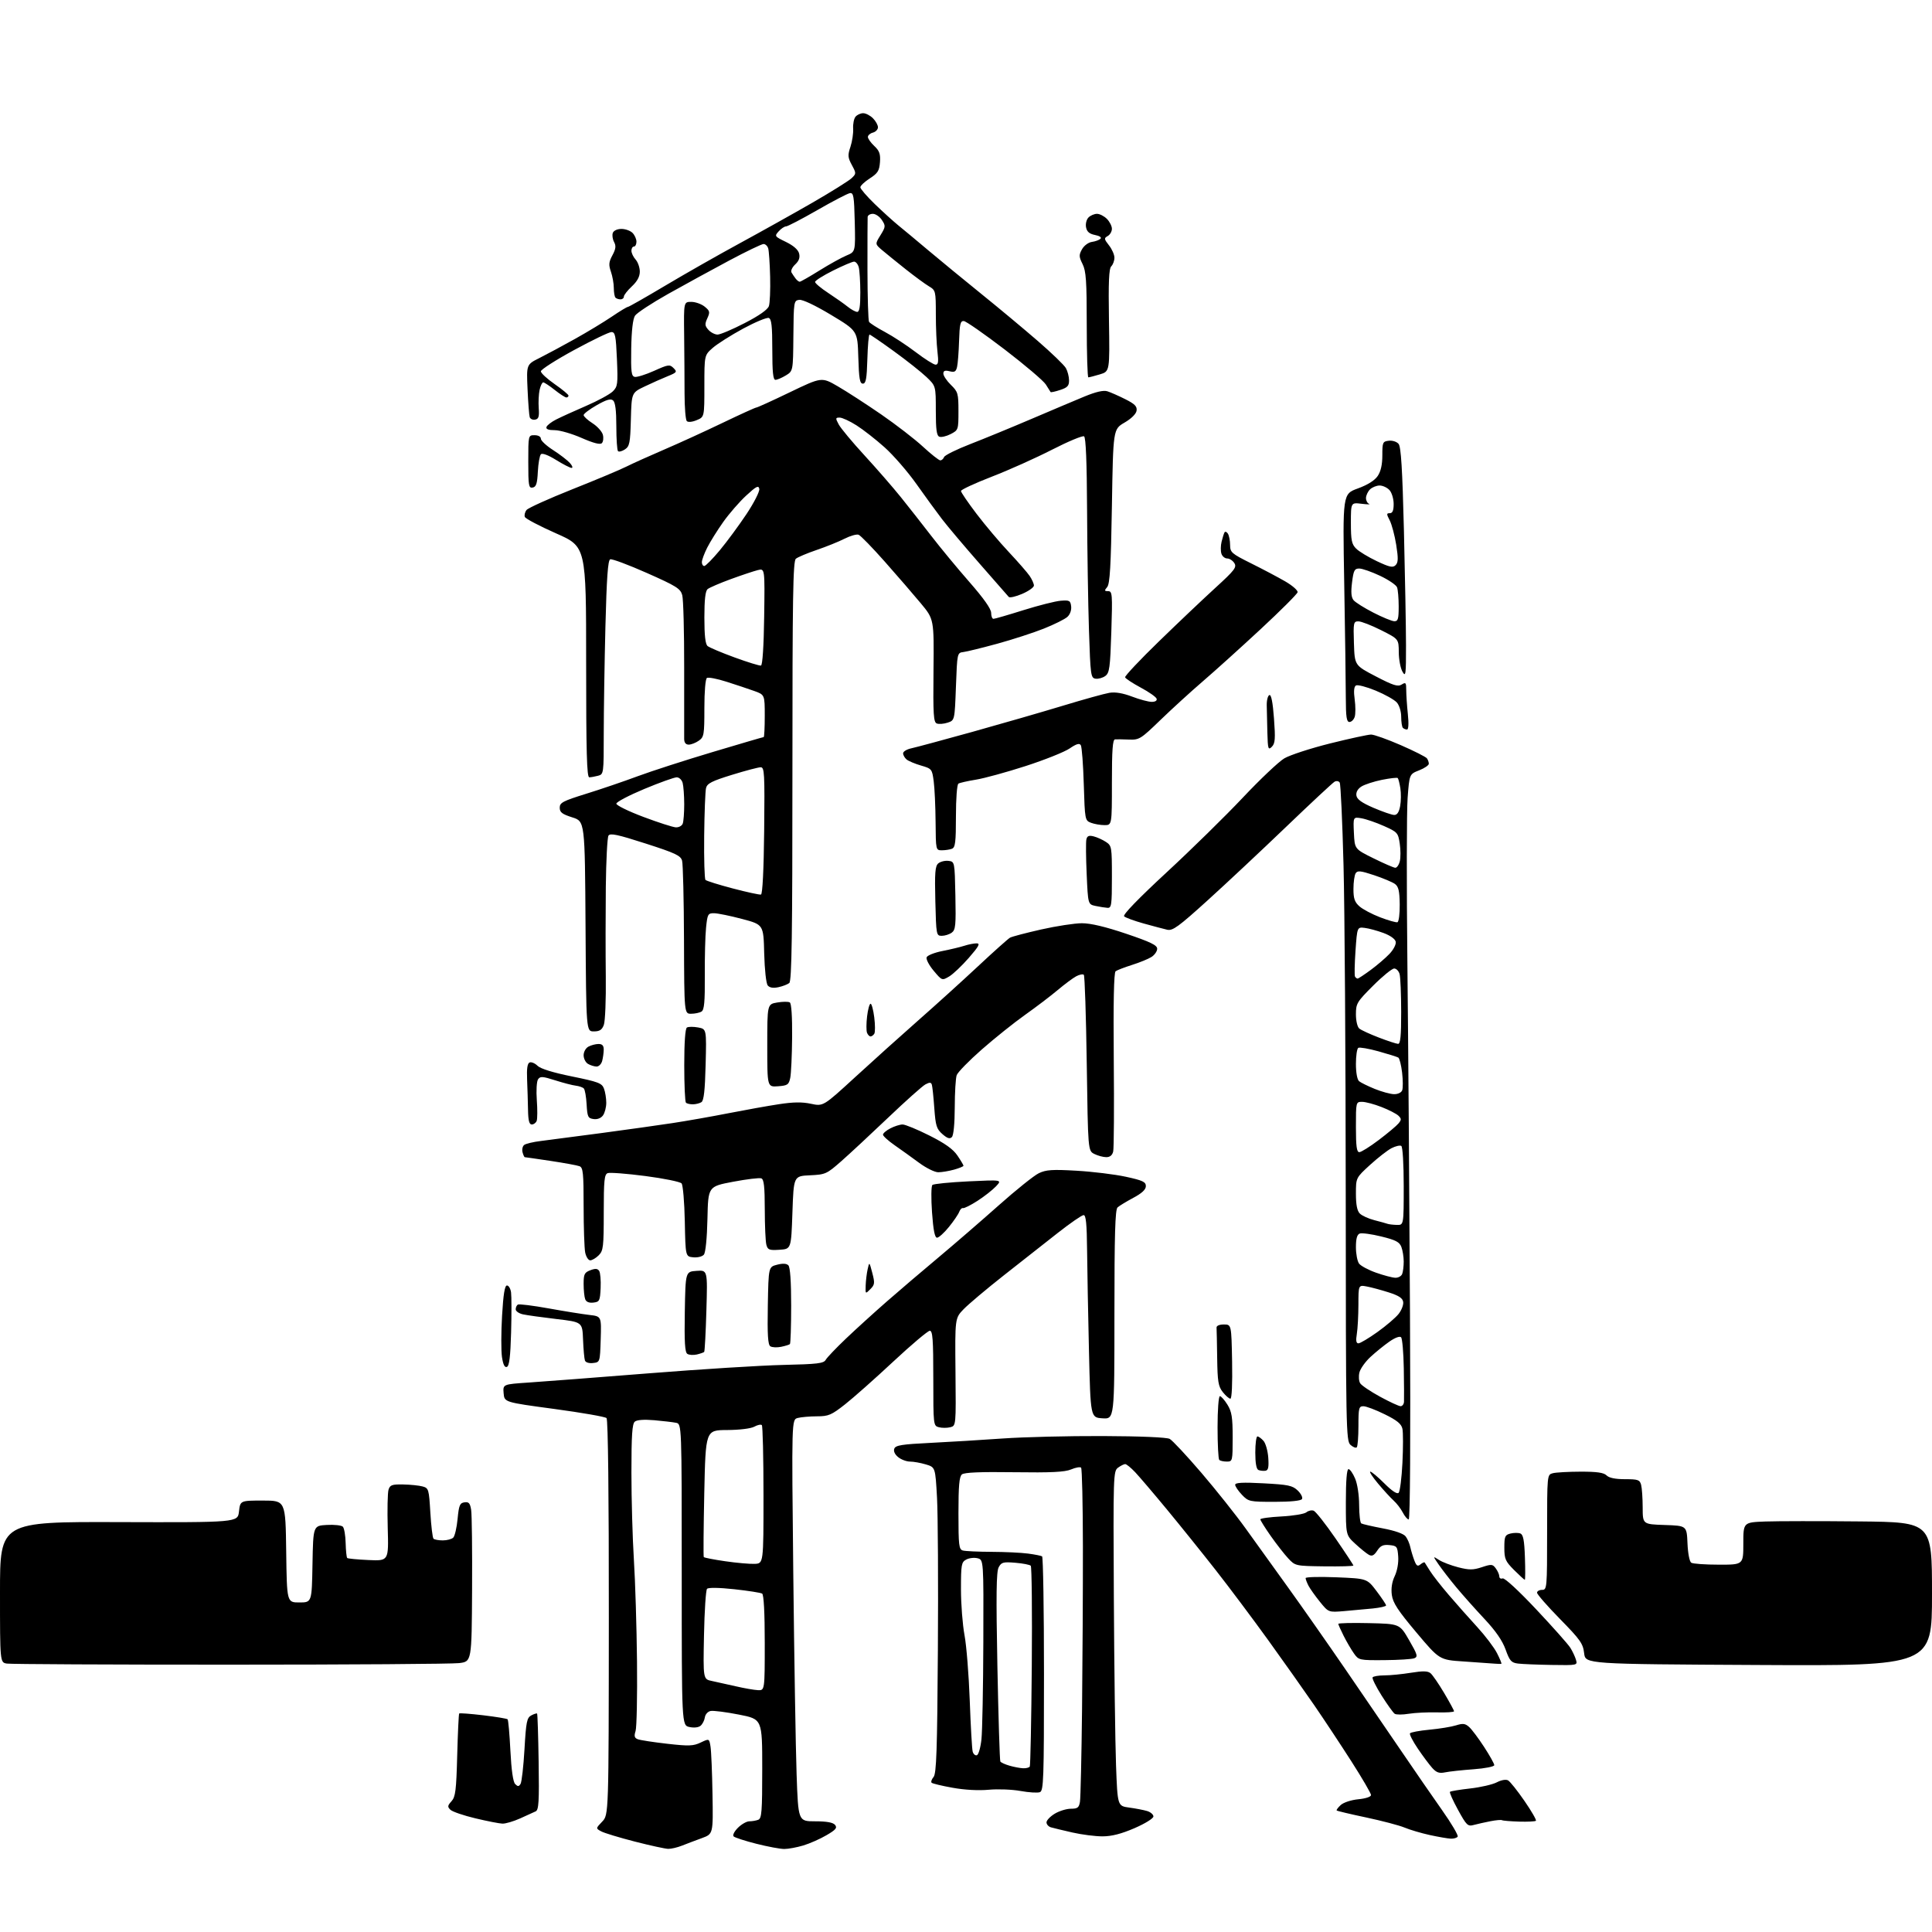 <?xml version="1.0" encoding="UTF-8" standalone="no"?>
<svg 
  version="1.1" 
  xmlns="http://www.w3.org/2000/svg" 
  xmlns:xlink="http://www.w3.org/1999/xlink" 
  xmlns:svg="http://www.w3.org/2000/svg"
  xmlns:rdf="http://www.w3.org/1999/02/22-rdf-syntax-ns#"
  xmlns:cc="http://creativecommons.org/ns#"
  xmlns:dc="http://purl.org/dc/elements/1.1/"
  viewBox="0 0 768 768"
  width="768"
  height="768"
>
<style>svg {background-color: white; }</style>"
<path stroke="none" fill="black" fill-rule="evenodd" d="M265.63,734.95C264.46,734.93 258.49,733.63 252.37,732.06C246.26,730.49 240.25,728.67 239.02,728.01C236.80,726.82 236.80,726.82 239.38,724.12C241.97,721.43 241.97,721.43 242.02,643.05C242.05,594.24 241.71,564.31 241.11,563.71C240.58,563.18 231.23,561.55 220.33,560.08C200.50,557.41 200.50,557.41 200.20,553.84C199.90,550.27 199.90,550.27 210.20,549.58C215.86,549.20 237.38,547.55 258.00,545.91C278.62,544.27 302.65,542.77 311.40,542.58C324.95,542.27 327.43,541.98 328.23,540.56C328.74,539.64 332.39,535.82 336.33,532.07C340.27,528.32 347.55,521.71 352.51,517.37C357.46,513.04 366.69,505.17 373.01,499.89C379.33,494.60 390.12,485.27 397.00,479.15C403.88,473.03 411.05,467.28 412.95,466.37C415.83,464.99 418.31,464.82 427.95,465.38C434.30,465.74 443.10,466.82 447.50,467.77C454.24,469.23 455.50,469.82 455.50,471.50C455.50,472.87 453.93,474.33 450.50,476.16C447.75,477.63 444.94,479.34 444.25,479.96C443.29,480.82 443.00,490.65 443.00,522.59C443.00,564.11 443.00,564.11 438.25,563.80C433.50,563.50 433.50,563.50 432.88,537.00C432.54,522.42 432.20,504.31 432.13,496.75C432.03,486.48 431.68,483.00 430.75,483.02C430.06,483.02 425.45,486.21 420.50,490.09C415.55,493.97 405.88,501.58 399.00,507.00C392.12,512.42 384.95,518.46 383.05,520.43C379.61,524.00 379.61,524.00 379.82,545.39C380.03,566.78 380.03,566.78 377.74,567.35C376.47,567.67 374.44,567.67 373.22,567.35C371.03,566.77 371.00,566.55 371.00,547.88C371.00,532.45 370.75,529.00 369.61,529.00C368.85,529.00 362.32,534.51 355.09,541.25C347.87,547.99 339.24,555.64 335.92,558.25C330.49,562.52 329.36,563.00 324.69,563.01C321.84,563.02 318.42,563.32 317.09,563.67C314.68,564.32 314.68,564.32 315.34,625.41C315.71,659.01 316.30,694.94 316.66,705.25C317.31,724.00 317.31,724.00 324.03,724.00C328.63,724.00 331.13,724.45 331.94,725.42C332.90,726.59 332.28,727.34 328.55,729.52C326.04,731.00 321.89,732.83 319.33,733.60C316.77,734.37 313.37,735.00 311.76,735.00C310.15,735.00 305.16,734.07 300.67,732.93C296.17,731.79 292.11,730.47 291.63,730.00C291.14,729.53 291.88,728.03 293.33,726.58C294.75,725.16 296.79,724.00 297.87,724.00C298.95,724.00 300.55,723.73 301.42,723.39C302.79,722.87 303.00,720.13 303.00,703.09C303.00,683.39 303.00,683.39 293.75,681.58C288.66,680.58 283.60,679.93 282.50,680.14C281.37,680.35 280.37,681.46 280.19,682.69C280.02,683.88 279.25,685.38 278.48,686.02C277.65,686.71 275.86,686.91 274.04,686.51C271.00,685.84 271.00,685.84 271.00,625.94C271.00,566.04 271.00,566.04 268.75,565.58C267.51,565.33 263.62,564.87 260.10,564.56C256.03,564.21 253.21,564.41 252.35,565.12C251.30,565.99 251.00,570.52 251.00,585.39C251.00,595.92 251.44,611.50 251.98,620.02C252.52,628.53 253.08,646.75 253.22,660.50C253.36,674.25 253.10,686.67 252.65,688.11C252.00,690.15 252.20,690.86 253.54,691.38C254.49,691.74 259.74,692.55 265.21,693.17C273.86,694.15 275.59,694.09 278.54,692.68C281.92,691.07 281.92,691.07 282.44,694.28C282.73,696.05 283.09,704.59 283.23,713.26C283.50,729.03 283.50,729.03 279.00,730.68C276.52,731.58 272.98,732.93 271.13,733.66C269.27,734.40 266.80,734.98 265.63,734.95zM576.69,730.90C575.49,730.84 571.72,730.19 568.33,729.45C564.93,728.70 560.43,727.37 558.33,726.49C556.22,725.61 549.38,723.81 543.12,722.48C536.86,721.16 531.57,719.90 531.36,719.70C531.16,719.49 531.89,718.51 532.98,717.51C534.12,716.49 537.15,715.50 539.99,715.23C542.94,714.94 545.00,714.25 545.00,713.55C545.00,712.89 541.51,706.91 537.25,700.25C532.99,693.59 526.31,683.50 522.41,677.82C518.51,672.15 510.28,660.52 504.14,652.00C497.99,643.48 488.58,630.92 483.23,624.10C477.88,617.28 469.19,606.48 463.92,600.10C458.65,593.72 452.95,587.04 451.27,585.25C449.58,583.46 447.79,582.00 447.29,582.00C446.79,582.00 445.51,582.64 444.44,583.42C442.56,584.80 442.51,586.34 442.77,635.17C442.92,662.85 443.31,692.79 443.64,701.71C444.24,717.91 444.24,717.91 448.87,718.54C451.42,718.88 454.62,719.50 456.00,719.91C457.38,720.33 458.50,721.30 458.50,722.07C458.50,722.85 455.21,724.89 451.00,726.72C445.77,728.98 441.93,729.97 438.31,729.98C435.46,729.99 430.06,729.30 426.31,728.45C422.57,727.60 418.71,726.67 417.75,726.39C416.79,726.10 416.00,725.21 416.00,724.42C416.00,723.62 417.46,722.08 419.25,720.99C421.04,719.90 423.93,719.01 425.67,719.00C428.35,719.00 428.91,718.57 429.30,716.25C429.55,714.74 429.92,698.20 430.13,679.50C430.33,660.80 430.49,631.69 430.47,614.80C430.45,597.92 430.13,583.80 429.75,583.42C429.37,583.04 427.59,583.35 425.78,584.12C423.28,585.17 417.88,585.44 403.13,585.23C389.70,585.04 383.33,585.31 382.38,586.10C381.32,586.98 381.00,590.62 381.00,601.56C381.00,614.33 381.19,615.92 382.75,616.35C383.71,616.62 388.85,616.86 394.17,616.88C399.48,616.90 406.01,617.21 408.67,617.57C411.32,617.92 413.84,618.42 414.25,618.67C414.66,618.91 415.00,639.97 415.00,665.45C415.00,707.40 414.85,711.85 413.37,712.41C412.47,712.76 409.00,712.54 405.66,711.94C402.32,711.33 396.65,711.12 393.05,711.45C389.05,711.83 383.47,711.53 378.72,710.67C374.45,709.91 370.67,709.00 370.33,708.66C369.99,708.33 370.34,707.29 371.11,706.37C372.25,705.00 372.56,695.80 372.82,656.10C373.00,629.37 372.84,602.05 372.48,595.38C371.81,583.26 371.81,583.26 368.04,582.13C365.97,581.51 363.13,581.00 361.74,581.00C360.36,581.00 358.24,580.21 357.05,579.24C355.70,578.15 355.11,576.87 355.50,575.86C356.02,574.52 358.51,574.12 369.81,573.57C377.34,573.20 390.25,572.41 398.50,571.83C406.75,571.24 424.64,570.80 438.26,570.85C453.29,570.91 463.79,571.35 464.97,571.98C466.03,572.55 471.70,578.62 477.56,585.46C483.42,592.30 491.38,602.31 495.24,607.70C499.10,613.09 506.64,623.58 512.00,631.00C517.35,638.42 527.60,653.05 534.77,663.50C541.95,673.95 552.02,688.69 557.16,696.25C562.30,703.81 569.54,714.31 573.26,719.58C576.98,724.85 579.76,729.57 579.45,730.08C579.14,730.59 577.90,730.95 576.69,730.90zM585.88,725.44C583.46,726.10 582.99,725.66 579.59,719.46C577.56,715.77 576.12,712.54 576.39,712.28C576.66,712.01 580.25,711.41 584.38,710.95C588.51,710.49 593.27,709.39 594.97,708.52C596.79,707.57 598.63,707.25 599.49,707.73C600.28,708.18 603.21,711.85 606.00,715.90C608.79,719.95 610.84,723.50 610.55,723.78C610.27,724.07 607.26,724.22 603.86,724.12C600.47,724.01 597.42,723.76 597.09,723.56C596.76,723.35 594.69,723.53 592.49,723.96C590.30,724.39 587.32,725.05 585.88,725.44zM199.72,724.92C198.50,724.88 193.68,723.94 189.00,722.82C184.32,721.71 179.86,720.18 179.07,719.43C177.83,718.25 177.88,717.79 179.47,716.03C181.06,714.28 181.38,711.74 181.75,697.75C181.99,688.81 182.34,681.33 182.54,681.13C182.74,680.93 187.03,681.25 192.09,681.85C197.14,682.45 201.50,683.17 201.78,683.45C202.06,683.72 202.56,689.34 202.89,695.93C203.28,703.65 203.96,708.36 204.79,709.19C205.85,710.25 206.24,710.23 206.93,709.12C207.39,708.36 208.10,702.17 208.49,695.35C209.12,684.43 209.44,682.84 211.19,681.90C212.28,681.32 213.32,680.99 213.50,681.17C213.69,681.35 213.96,690.02 214.12,700.42C214.36,716.17 214.16,719.46 212.95,720.04C212.15,720.43 209.35,721.70 206.72,722.87C204.10,724.04 200.95,724.97 199.72,724.92zM574.50,704.53C572.14,705.02 571.04,704.65 569.38,702.83C568.22,701.55 565.63,698.09 563.64,695.15C561.64,692.20 560.22,689.45 560.48,689.03C560.74,688.61 564.23,687.96 568.23,687.58C572.23,687.21 576.99,686.43 578.81,685.85C581.54,684.99 582.46,685.11 584.02,686.52C585.07,687.46 587.74,691.03 589.96,694.44C592.18,697.85 594.00,701.10 594.00,701.67C594.00,702.25 590.36,702.97 585.75,703.31C581.21,703.64 576.15,704.19 574.50,704.53zM406.69,702.91C407.90,702.96 409.09,702.66 409.35,702.24C409.61,701.82 409.97,683.85 410.15,662.31C410.33,640.77 410.14,622.81 409.74,622.40C409.33,622.00 406.57,621.46 403.60,621.22C398.77,620.82 398.07,621.01 396.98,623.04C396.05,624.78 395.93,634.04 396.48,662.41C396.88,682.81 397.41,699.83 397.65,700.23C397.90,700.64 399.54,701.38 401.30,701.89C403.06,702.40 405.49,702.86 406.69,702.91zM388.33,697.73C388.98,697.52 389.79,694.68 390.14,691.42C390.49,688.16 390.83,670.77 390.89,652.77C391.00,620.04 391.00,620.04 388.59,619.43C387.27,619.10 385.24,619.33 384.09,619.95C382.17,620.98 382.00,621.93 382.00,631.79C382.00,637.68 382.64,645.88 383.41,650.00C384.19,654.12 385.12,665.83 385.49,676.00C385.86,686.17 386.38,695.31 386.66,696.31C386.94,697.30 387.69,697.94 388.33,697.73zM560.00,681.25C557.52,681.66 555.01,681.66 554.41,681.25C553.81,680.84 551.48,677.59 549.23,674.04C546.99,670.48 545.37,667.22 545.63,666.79C545.90,666.35 548.00,666.00 550.31,665.99C552.61,665.99 557.36,665.52 560.85,664.95C565.63,664.18 567.56,664.22 568.66,665.13C569.46,665.79 571.89,669.32 574.06,672.98C576.22,676.63 578.00,679.90 578.00,680.25C578.00,680.60 574.96,680.80 571.25,680.70C567.54,680.60 562.48,680.85 560.00,681.25zM301.25,671.86C304.00,672.00 304.00,672.00 304.00,653.06C304.00,641.08 303.62,633.88 302.96,633.48C302.40,633.13 297.43,632.35 291.93,631.75C285.87,631.09 281.59,631.03 281.06,631.58C280.58,632.09 280.04,640.38 279.85,650.00C279.50,667.50 279.50,667.50 283.00,668.22C284.93,668.62 289.20,669.57 292.50,670.33C295.80,671.10 299.74,671.79 301.25,671.86zM91.50,661.73C44.20,661.74 4.26,661.54 2.75,661.30C-0.00,660.87 -0.00,660.87 -0.00,632.89C-0.00,604.91 0.00,604.91 47.25,605.06C94.50,605.20 94.50,605.20 95.00,600.85C95.50,596.50 95.50,596.50 104.50,596.50C113.50,596.50 113.50,596.50 113.77,616.75C114.04,637.00 114.04,637.00 118.99,637.00C123.95,637.00 123.95,637.00 124.22,621.75C124.50,606.50 124.50,606.50 129.89,606.19C132.86,606.02 135.73,606.33 136.28,606.88C136.82,607.42 137.33,610.34 137.40,613.37C137.48,616.40 137.76,619.08 138.02,619.33C138.28,619.58 142.10,619.94 146.50,620.14C154.50,620.50 154.50,620.50 154.13,607.42C153.93,600.22 154.07,593.36 154.45,592.17C155.04,590.29 155.84,590.01 160.32,590.10C163.17,590.15 166.62,590.51 168.00,590.89C170.39,591.55 170.52,592.00 171.07,601.28C171.39,606.61 171.95,611.28 172.32,611.65C172.69,612.03 174.37,612.33 176.03,612.33C177.70,612.33 179.57,611.83 180.18,611.22C180.79,610.61 181.57,607.27 181.90,603.80C182.42,598.36 182.79,597.46 184.63,597.20C186.35,596.95 186.86,597.52 187.29,600.20C187.58,602.01 187.75,616.33 187.66,632.00C187.50,660.50 187.50,660.50 182.50,661.11C179.75,661.45 138.80,661.73 91.50,661.73zM596.82,661.37C596.64,661.47 595.38,661.44 594.00,661.32C592.62,661.20 587.16,660.81 581.85,660.46C572.20,659.83 572.20,659.83 563.00,648.89C555.68,640.19 553.70,637.16 553.27,634.01C552.93,631.41 553.32,628.84 554.43,626.51C555.42,624.41 555.99,621.23 555.81,618.73C555.52,614.78 555.29,614.48 552.31,614.19C549.81,613.95 548.77,614.43 547.46,616.42C546.21,618.33 545.39,618.74 544.15,618.06C543.24,617.56 540.81,615.60 538.75,613.69C535.00,610.23 535.00,610.23 535.00,597.12C535.00,588.61 535.37,584.00 536.05,584.00C536.63,584.00 537.81,585.69 538.68,587.75C539.60,589.91 540.27,594.37 540.28,598.28C540.29,602.01 540.67,605.29 541.12,605.58C541.58,605.86 545.45,606.75 549.72,607.56C554.59,608.48 557.98,609.68 558.79,610.77C559.50,611.72 560.33,613.62 560.62,615.00C560.92,616.38 561.63,618.74 562.21,620.27C563.05,622.48 563.53,622.80 564.65,621.87C565.42,621.24 566.17,620.89 566.33,621.11C566.48,621.32 567.44,622.85 568.47,624.50C569.49,626.15 572.83,630.42 575.90,634.00C578.96,637.58 584.06,643.33 587.23,646.78C590.40,650.24 593.93,654.89 595.07,657.13C596.21,659.36 597.00,661.27 596.82,661.37zM616.82,661.84C611.14,661.75 605.12,661.50 603.43,661.29C600.75,660.95 600.12,660.24 598.49,655.70C597.22,652.16 594.52,648.26 590.05,643.50C586.44,639.65 581.43,634.02 578.92,631.00C576.40,627.98 573.27,623.92 571.94,622.00C569.53,618.50 569.53,618.50 572.02,620.10C573.38,620.98 576.84,622.30 579.70,623.03C584.06,624.14 585.58,624.13 589.07,622.98C592.90,621.71 593.35,621.75 594.62,623.49C595.38,624.53 596.00,625.96 596.00,626.66C596.00,627.36 596.59,627.71 597.31,627.44C598.07,627.14 603.63,632.26 610.64,639.72C617.25,646.75 623.36,653.62 624.22,655.00C625.09,656.38 626.09,658.51 626.46,659.75C627.13,661.99 627.08,662.00 616.82,661.84zM699.10,661.86C630.21,661.50 630.21,661.50 629.72,657.18C629.28,653.34 628.22,651.83 620.11,643.56C615.10,638.45 611.00,633.76 611.00,633.13C611.00,632.51 611.90,632.00 613.00,632.00C614.94,632.00 615.00,631.33 615.00,609.12C615.00,586.23 615.00,586.23 617.25,585.63C618.49,585.30 623.47,585.02 628.32,585.01C634.84,585.00 637.53,585.39 638.64,586.50C639.63,587.49 642.12,588.00 645.95,588.00C651.14,588.00 651.83,588.24 652.37,590.25C652.70,591.49 652.98,595.52 652.99,599.21C653.00,605.92 653.00,605.92 661.75,606.21C670.50,606.50 670.50,606.50 670.80,613.47C670.97,617.49 671.61,620.77 672.30,621.21C672.96,621.63 677.89,621.98 683.25,621.98C693.00,622.00 693.00,622.00 693.00,613.57C693.00,605.15 693.00,605.15 701.75,604.82C706.56,604.65 723.44,604.63 739.25,604.79C768.00,605.09 768.00,605.09 768.00,633.65C768.00,662.22 768.00,662.22 699.10,661.86zM550.32,659.93C540.31,660.00 540.10,659.95 538.20,657.25C537.13,655.74 535.30,652.61 534.13,650.29C532.96,647.97 532.00,645.82 532.00,645.51C532.00,645.20 537.49,645.06 544.20,645.22C556.40,645.50 556.40,645.50 560.15,652.00C563.47,657.73 563.71,658.58 562.21,659.18C561.27,659.55 555.92,659.89 550.32,659.93zM534.30,640.44C528.10,640.96 528.10,640.96 524.68,636.73C522.80,634.40 520.75,631.52 520.13,630.32C519.51,629.11 519.00,627.76 519.00,627.32C519.00,626.87 524.49,626.73 531.21,627.00C543.43,627.50 543.43,627.50 547.21,632.50C549.29,635.25 550.99,637.81 550.99,638.18C551.00,638.55 548.64,639.09 545.75,639.39C542.86,639.68 537.71,640.15 534.30,640.44zM606.13,628.00C605.93,628.00 604.02,626.25 601.88,624.12C598.41,620.64 598.00,619.71 598.00,615.23C598.00,610.76 598.26,610.15 600.42,609.61C601.75,609.28 603.52,609.26 604.35,609.58C605.51,610.02 605.94,612.26 606.18,619.08C606.36,623.99 606.33,628.00 606.13,628.00zM526.45,622.65C515.00,622.50 514.89,622.48 512.11,619.50C510.56,617.85 507.44,613.84 505.15,610.59C502.87,607.34 501.00,604.35 501.00,603.96C501.00,603.57 504.79,603.05 509.43,602.81C514.06,602.57 518.50,601.83 519.30,601.17C520.10,600.51 521.41,600.22 522.21,600.53C523.02,600.84 526.90,605.76 530.84,611.47C534.78,617.18 538.00,622.07 538.00,622.33C538.00,622.58 532.80,622.73 526.45,622.65zM300.00,621.66C303.50,621.50 303.50,621.50 303.50,594.33C303.50,579.39 303.20,566.87 302.84,566.50C302.47,566.14 301.12,566.42 299.84,567.13C298.47,567.88 293.99,568.43 289.00,568.46C280.50,568.50 280.50,568.50 279.96,593.50C279.67,607.25 279.58,618.71 279.76,618.96C279.95,619.22 283.79,619.97 288.30,620.62C292.81,621.28 298.07,621.74 300.00,621.66zM559.98,604.00C559.47,604.00 558.41,602.76 557.63,601.25C556.85,599.73 555.21,597.60 553.99,596.50C552.77,595.40 549.99,592.36 547.80,589.75C545.61,587.14 544.22,585.00 544.72,585.00C545.22,585.00 547.74,587.11 550.32,589.69C553.34,592.70 555.36,594.04 555.98,593.42C556.51,592.89 557.19,587.52 557.49,581.48C557.79,575.44 557.79,569.35 557.48,567.95C557.06,566.02 555.35,564.61 550.44,562.20C546.88,560.44 543.07,559.00 541.98,559.00C540.17,559.00 540.00,559.69 540.00,566.83C540.00,571.14 539.70,574.97 539.33,575.34C538.96,575.70 537.84,575.26 536.83,574.35C535.08,572.76 535.00,568.35 534.95,474.10C534.92,419.87 534.53,361.26 534.07,343.85C533.62,326.45 532.93,311.70 532.56,311.09C532.18,310.48 531.26,310.32 530.51,310.74C529.77,311.16 521.14,319.20 511.33,328.61C501.52,338.02 487.43,351.22 480.01,357.94C468.51,368.36 466.16,370.07 464.01,369.59C462.63,369.27 458.42,368.16 454.65,367.11C450.88,366.06 447.37,364.77 446.85,364.25C446.25,363.65 452.48,357.21 463.75,346.78C473.57,337.70 487.21,324.32 494.05,317.06C500.90,309.79 508.31,302.78 510.53,301.46C512.74,300.15 520.93,297.48 528.72,295.53C536.51,293.59 543.85,292.00 545.03,292.00C546.22,292.00 551.53,293.90 556.84,296.21C562.15,298.53 566.83,300.89 567.23,301.46C567.64,302.03 567.98,302.99 567.98,303.60C567.99,304.20 566.26,305.38 564.13,306.22C560.26,307.74 560.26,307.74 559.55,317.20C559.16,322.40 559.12,352.05 559.46,383.08C559.80,414.11 560.26,476.51 560.49,521.75C560.75,572.01 560.55,604.00 559.98,604.00zM506.63,597.00C496.70,597.00 496.29,596.91 493.69,594.20C492.21,592.65 491.00,590.86 491.00,590.22C491.00,589.36 493.98,589.20 502.25,589.64C512.14,590.17 513.79,590.51 515.87,592.51C517.18,593.77 517.94,595.29 517.56,595.90C517.14,596.59 513.03,597.00 506.63,597.00zM503.00,584.65C502.18,584.77 500.94,584.63 500.25,584.35C499.43,584.01 499.00,581.61 499.00,577.42C499.00,573.89 499.38,571.00 499.85,571.00C500.31,571.00 501.39,571.79 502.25,572.75C503.11,573.71 503.97,576.74 504.16,579.47C504.42,583.31 504.16,584.49 503.00,584.65zM487.67,581.00C486.38,581.00 485.03,580.70 484.67,580.33C484.30,579.97 484.00,574.12 484.00,567.33C484.00,560.51 484.41,555.00 484.92,555.00C485.42,555.00 486.77,556.52 487.92,558.37C489.65,561.17 490.00,563.36 490.00,571.37C490.00,580.79 489.95,581.00 487.67,581.00zM556.75,558.98C557.44,558.99 558.05,558.21 558.11,557.25C558.17,556.29 558.13,550.33 558.03,544.00C557.92,537.67 557.44,532.09 556.95,531.59C556.43,531.04 554.54,531.75 552.29,533.32C550.20,534.78 546.83,537.51 544.79,539.40C542.75,541.28 540.77,544.06 540.39,545.57C540.02,547.07 540.15,549.02 540.70,549.88C541.24,550.75 544.80,553.14 548.59,555.21C552.39,557.28 556.06,558.98 556.75,558.98zM489.10,556.00C488.57,556.00 487.21,554.81 486.07,553.37C484.29,551.10 483.98,549.20 483.85,539.87C483.77,533.89 483.65,528.44 483.60,527.75C483.54,527.01 484.71,526.50 486.50,526.50C489.50,526.50 489.50,526.50 489.78,541.25C489.94,550.14 489.67,556.00 489.10,556.00zM201.50,543.36C200.61,543.70 200.00,542.47 199.54,539.43C199.18,537.00 199.19,529.61 199.58,523.00C200.08,514.47 200.64,511.00 201.53,511.00C202.21,511.00 202.94,512.24 203.15,513.75C203.36,515.26 203.37,522.43 203.17,529.68C202.90,539.29 202.45,543.00 201.50,543.36zM235.74,541.82C234.13,542.00 232.79,541.59 232.52,540.82C232.26,540.09 231.92,536.36 231.77,532.52C231.50,525.54 231.50,525.54 221.15,524.33C215.46,523.66 209.50,522.83 207.90,522.48C206.31,522.13 205.00,521.23 205.00,520.48C205.00,519.73 205.38,518.88 205.85,518.59C206.32,518.30 211.84,518.98 218.10,520.11C224.37,521.24 231.65,522.41 234.29,522.71C239.07,523.26 239.07,523.26 238.79,532.38C238.50,541.50 238.50,541.50 235.74,541.82zM277.00,538.43C275.62,538.75 273.93,538.64 273.22,538.18C272.26,537.55 272.01,533.48 272.22,521.42C272.50,505.50 272.50,505.50 276.88,505.19C281.27,504.87 281.27,504.87 280.80,520.93C280.55,529.76 280.15,537.18 279.92,537.41C279.69,537.65 278.37,538.10 277.00,538.43zM310.50,535.38C308.85,535.72 306.93,535.63 306.22,535.17C305.26,534.55 305.01,530.60 305.22,518.99C305.50,503.62 305.50,503.62 308.89,502.75C311.15,502.16 312.64,502.24 313.39,502.99C314.10,503.70 314.50,509.37 314.50,518.96C314.50,527.14 314.27,534.04 314.00,534.30C313.73,534.56 312.15,535.04 310.50,535.38zM539.99,534.00C540.68,534.00 544.08,531.98 547.55,529.50C551.01,527.03 554.80,523.79 555.97,522.31C557.14,520.83 557.96,518.69 557.79,517.56C557.58,516.04 556.08,515.04 552.08,513.76C549.09,512.81 545.16,511.74 543.33,511.40C540.00,510.78 540.00,510.78 539.99,518.64C539.98,522.96 539.70,528.19 539.36,530.25C538.92,532.92 539.10,534.00 539.99,534.00zM235.88,517.80C234.17,518.00 233.04,517.54 232.63,516.47C232.28,515.57 232.00,512.84 232.00,510.39C232.00,506.50 232.33,505.83 234.67,504.94C236.66,504.18 237.55,504.25 238.18,505.21C238.64,505.92 238.90,508.98 238.76,512.00C238.52,517.11 238.32,517.52 235.88,517.80zM345.96,512.47C344.01,514.43 344.00,514.43 344.12,510.97C344.18,509.06 344.54,506.15 344.91,504.50C345.57,501.52 345.58,501.54 346.75,506.00C347.81,510.05 347.73,510.70 345.96,512.47zM554.64,507.93C555.82,507.97 557.06,507.29 557.39,506.42C557.73,505.55 558.00,503.33 558.00,501.48C558.00,499.64 557.58,497.03 557.07,495.69C556.32,493.70 554.83,492.93 549.07,491.52C545.18,490.56 541.33,490.04 540.50,490.36C539.45,490.76 539.00,492.40 539.00,495.78C539.00,498.44 539.56,501.37 540.25,502.30C540.94,503.22 543.98,504.85 547.00,505.91C550.02,506.98 553.46,507.89 554.64,507.93zM234.62,501.00C233.87,501.00 232.97,499.59 232.62,497.88C232.28,496.16 232.00,487.88 232.00,479.48C232.00,466.29 231.78,464.13 230.37,463.59C229.47,463.24 224.30,462.30 218.88,461.48C213.45,460.67 208.84,460.00 208.62,460.00C208.41,460.00 208.00,459.12 207.72,458.04C207.44,456.96 207.72,455.66 208.35,455.15C208.98,454.64 211.97,453.92 215.00,453.56C218.03,453.19 228.82,451.78 239.00,450.42C249.18,449.06 262.00,447.26 267.50,446.42C273.00,445.58 282.90,443.84 289.50,442.54C296.10,441.25 305.10,439.63 309.50,438.96C315.31,438.06 318.84,438.01 322.38,438.77C327.26,439.81 327.26,439.81 339.96,428.16C346.95,421.75 358.25,411.58 365.08,405.57C371.91,399.56 382.59,389.89 388.81,384.08C395.02,378.27 400.74,373.17 401.50,372.74C402.26,372.31 407.83,370.85 413.88,369.48C419.93,368.12 427.23,367.00 430.09,367.00C433.57,367.00 439.42,368.39 447.65,371.17C457.36,374.45 460.00,375.73 460.00,377.15C460.00,378.14 458.99,379.60 457.75,380.40C456.51,381.19 453.02,382.62 450.00,383.57C446.98,384.53 444.04,385.66 443.47,386.09C442.78,386.62 442.54,398.43 442.74,421.19C442.91,440.06 442.81,456.51 442.51,457.75C442.14,459.26 441.22,460.00 439.73,459.99C438.50,459.98 436.38,459.40 435.00,458.71C432.50,457.44 432.50,457.44 432.00,422.80C431.73,403.75 431.20,387.87 430.84,387.50C430.47,387.14 429.12,387.39 427.84,388.07C426.55,388.75 423.25,391.21 420.50,393.52C417.75,395.84 411.90,400.29 407.50,403.41C403.10,406.53 395.35,412.73 390.27,417.19C385.19,421.65 380.71,426.24 380.30,427.40C379.89,428.55 379.54,434.31 379.53,440.19C379.51,446.69 379.06,451.33 378.38,452.01C377.56,452.84 376.58,452.53 374.62,450.82C372.30,448.78 371.91,447.53 371.40,440.50C371.09,436.10 370.65,431.92 370.43,431.21C370.12,430.19 369.56,430.17 367.86,431.07C366.67,431.71 360.02,437.64 353.10,444.24C346.17,450.84 337.78,458.64 334.45,461.57C328.63,466.69 328.15,466.91 321.95,467.20C315.50,467.50 315.50,467.50 315.00,482.00C314.50,496.50 314.50,496.50 309.88,496.80C305.78,497.07 305.19,496.84 304.64,494.80C304.30,493.53 304.02,487.20 304.01,480.72C304.00,471.72 303.68,468.81 302.64,468.42C301.89,468.13 296.83,468.74 291.39,469.77C281.50,471.65 281.50,471.65 281.22,484.51C281.05,492.21 280.48,497.92 279.80,498.74C279.17,499.50 277.31,499.97 275.59,499.80C272.50,499.50 272.50,499.50 272.22,485.57C272.07,477.90 271.49,471.09 270.94,470.43C270.40,469.77 263.91,468.45 256.54,467.49C249.16,466.53 242.42,466.01 241.56,466.34C240.24,466.84 240.00,469.27 240.00,481.97C240.00,495.67 239.82,497.18 238.00,499.00C236.90,500.10 235.38,501.00 234.62,501.00zM372.49,492.00C371.59,492.00 371.00,489.03 370.49,481.91C370.10,476.37 370.16,471.47 370.64,471.04C371.11,470.61 377.55,469.97 384.94,469.61C398.37,468.97 398.37,468.97 395.94,471.57C394.60,473.00 391.29,475.60 388.59,477.34C385.89,479.08 383.29,480.38 382.81,480.24C382.34,480.10 381.65,480.77 381.30,481.74C380.94,482.71 379.10,485.41 377.20,487.75C375.31,490.09 373.19,492.00 372.49,492.00zM555.25,486.92C558.00,487.00 558.00,487.00 558.00,471.56C558.00,462.66 557.59,455.86 557.03,455.52C556.50,455.19 554.75,455.60 553.15,456.42C551.55,457.25 547.71,460.24 544.62,463.06C539.00,468.20 539.00,468.20 539.00,474.53C539.00,478.90 539.48,481.33 540.55,482.40C541.39,483.25 543.98,484.43 546.30,485.03C548.61,485.62 550.95,486.27 551.50,486.47C552.05,486.68 553.74,486.88 555.25,486.92zM372.97,465.99C371.58,466.00 368.17,464.31 365.38,462.25C362.60,460.19 358.22,457.05 355.66,455.27C353.10,453.49 351.00,451.59 351.00,451.05C351.00,450.50 352.33,449.36 353.95,448.53C355.57,447.69 357.76,447.00 358.80,447.00C359.85,447.00 364.63,448.97 369.43,451.38C375.64,454.50 378.85,456.78 380.58,459.33C381.91,461.29 383.00,463.12 383.00,463.40C383.00,463.68 381.31,464.37 379.25,464.95C377.19,465.52 374.36,465.99 372.97,465.99zM540.35,458.00C541.09,458.00 544.58,455.82 548.10,453.15C551.62,450.49 555.14,447.54 555.91,446.60C557.13,445.14 557.13,444.71 555.91,443.52C555.14,442.76 552.12,441.20 549.21,440.07C546.31,438.93 542.82,438.00 541.46,438.00C539.01,438.00 539.00,438.04 539.00,448.00C539.00,455.73 539.31,458.00 540.35,458.00zM211.39,447.00C210.38,447.00 209.97,445.45 209.90,441.25C209.84,438.09 209.68,432.65 209.53,429.17C209.34,424.71 209.65,422.69 210.55,422.34C211.26,422.07 212.67,422.67 213.68,423.67C214.86,424.84 219.78,426.37 227.34,427.90C237.85,430.04 239.27,430.58 240.08,432.72C240.59,434.04 241.00,436.59 241.00,438.37C241.00,440.16 240.41,442.42 239.69,443.40C238.89,444.50 237.45,445.06 235.94,444.84C233.74,444.53 233.47,443.97 233.19,439.00C233.02,435.98 232.52,433.13 232.07,432.68C231.62,432.22 230.18,431.73 228.88,431.57C227.57,431.42 223.88,430.46 220.68,429.44C215.65,427.84 214.74,427.79 213.88,429.05C213.33,429.85 213.11,433.54 213.39,437.31C213.67,441.05 213.64,444.76 213.34,445.56C213.04,446.35 212.16,447.00 211.39,447.00zM275.42,438.98C274.27,438.99 273.03,438.70 272.67,438.33C272.30,437.97 272.00,431.24 272.00,423.39C272.00,414.37 272.39,408.88 273.06,408.46C273.65,408.10 275.64,408.09 277.50,408.43C280.86,409.06 280.86,409.06 280.50,423.18C280.24,433.48 279.79,437.52 278.82,438.13C278.10,438.59 276.56,438.98 275.42,438.98zM554.14,434.95C555.67,434.98 557.04,434.33 557.39,433.42C557.73,432.55 557.71,429.39 557.36,426.39C557.01,423.40 556.33,420.70 555.85,420.40C555.37,420.11 551.80,418.99 547.92,417.91C544.05,416.84 540.45,416.22 539.94,416.54C539.42,416.86 539.00,419.74 539.00,422.94C539.00,426.39 539.51,429.18 540.26,429.80C540.95,430.37 543.76,431.75 546.51,432.87C549.25,433.98 552.69,434.92 554.14,434.95zM309.25,431.81C305.00,432.11 305.00,432.11 305.00,415.65C305.00,399.18 305.00,399.18 308.96,398.51C311.14,398.14 313.39,398.12 313.96,398.48C314.60,398.87 314.95,404.15 314.88,412.31C314.82,419.56 314.48,426.85 314.13,428.50C313.56,431.19 313.06,431.53 309.25,431.81zM237.13,423.97C236.24,423.95 234.71,423.48 233.75,422.92C232.79,422.36 232.00,420.81 232.00,419.49C232.00,418.12 232.84,416.62 233.93,416.04C235.00,415.47 236.80,415.00 237.93,415.00C239.41,415.00 240.00,415.64 239.99,417.25C239.98,418.49 239.70,420.51 239.37,421.75C239.04,422.99 238.03,423.99 237.13,423.97zM555.75,414.95C556.69,414.99 557.00,411.82 556.99,402.25C556.98,395.24 556.70,388.49 556.37,387.25C556.04,386.01 555.07,385.00 554.21,385.00C553.36,385.00 549.58,388.07 545.83,391.83C539.39,398.26 539.00,398.92 539.00,403.21C539.00,405.77 539.58,408.24 540.33,408.86C541.06,409.47 544.55,411.08 548.08,412.43C551.61,413.79 555.06,414.92 555.75,414.95zM346.05,412.00C345.59,412.00 344.96,411.34 344.65,410.53C344.34,409.72 344.35,406.80 344.68,404.03C345.01,401.26 345.63,399.00 346.07,399.00C346.50,399.00 347.16,401.44 347.53,404.42C347.91,407.41 347.91,410.33 347.55,410.92C347.18,411.52 346.51,412.00 346.05,412.00zM236.04,410.00C233.02,410.00 233.02,410.00 232.76,368.25C232.50,326.50 232.50,326.50 227.50,324.92C223.44,323.63 222.50,322.91 222.50,321.07C222.50,319.07 223.72,318.43 233.00,315.54C238.78,313.75 248.00,310.61 253.50,308.56C259.00,306.52 272.42,302.19 283.33,298.93C294.23,295.67 303.34,293.00 303.58,293.00C303.81,293.00 304.00,289.21 304.00,284.58C304.00,276.17 304.00,276.17 299.75,274.65C297.41,273.81 292.47,272.17 288.77,270.99C285.07,269.81 281.59,269.14 281.02,269.49C280.42,269.86 280.00,274.82 280.00,281.50C280.00,292.13 279.85,292.99 277.78,294.44C276.56,295.30 274.76,296.00 273.78,296.00C272.61,296.00 271.99,295.23 271.97,293.75C271.95,292.51 271.95,279.80 271.97,265.50C271.99,251.20 271.65,238.18 271.20,236.57C270.48,233.97 268.88,232.97 257.10,227.75C249.79,224.51 243.25,222.07 242.57,222.34C241.65,222.69 241.16,229.60 240.66,249.16C240.30,263.65 240.00,282.76 240.00,291.63C240.00,307.52 239.97,307.78 237.75,308.37C236.51,308.70 234.94,308.98 234.25,308.99C233.27,309.00 233.00,299.17 233.00,263.14C233.00,217.29 233.00,217.29 221.06,212.03C214.50,209.13 208.90,206.19 208.63,205.48C208.36,204.77 208.67,203.53 209.32,202.72C209.97,201.92 218.15,198.22 227.50,194.50C236.85,190.79 246.53,186.73 249.00,185.48C251.47,184.24 258.23,181.20 264.00,178.72C269.77,176.25 280.22,171.47 287.21,168.11C294.21,164.75 300.25,162.00 300.65,162.00C301.05,162.00 307.06,159.27 314.00,155.92C326.63,149.85 326.63,149.85 333.06,153.58C336.60,155.63 344.35,160.65 350.29,164.74C356.22,168.83 363.71,174.61 366.92,177.59C370.14,180.56 373.22,183.00 373.78,183.00C374.33,183.00 375.01,182.41 375.29,181.68C375.57,180.96 380.23,178.65 385.65,176.55C391.07,174.45 402.02,169.95 410.00,166.54C417.98,163.13 427.51,159.10 431.19,157.58C435.70,155.73 438.63,155.06 440.19,155.54C441.46,155.94 444.67,157.35 447.31,158.68C451.10,160.58 452.06,161.55 451.81,163.24C451.62,164.54 449.74,166.41 447.00,168.00C442.50,170.63 442.50,170.63 442.00,201.16C441.61,225.00 441.20,232.06 440.13,233.35C438.94,234.78 438.99,235.00 440.52,235.00C442.15,235.00 442.25,236.19 441.77,251.17C441.31,265.46 441.03,267.50 439.38,268.71C438.36,269.46 436.61,269.95 435.51,269.79C433.60,269.51 433.47,268.52 432.88,250.50C432.54,240.05 432.20,218.59 432.13,202.81C432.04,183.59 431.65,173.90 430.93,173.45C430.34,173.09 424.60,175.48 418.18,178.77C411.75,182.06 400.99,186.89 394.25,189.49C387.51,192.10 382.00,194.66 382.00,195.18C382.00,195.69 384.80,199.79 388.21,204.28C391.63,208.77 397.40,215.61 401.04,219.47C404.67,223.34 408.40,227.61 409.32,228.97C410.24,230.33 411.00,232.04 411.00,232.76C411.00,233.48 408.90,234.97 406.34,236.07C403.77,237.17 401.37,237.72 401.00,237.29C400.63,236.85 395.40,230.88 389.36,224.00C383.33,217.12 376.62,209.18 374.45,206.34C372.28,203.50 367.68,197.20 364.24,192.33C360.80,187.47 355.13,180.94 351.64,177.82C348.16,174.70 343.13,170.77 340.46,169.08C337.79,167.38 334.78,166.00 333.78,166.00C332.09,166.00 332.06,166.22 333.42,168.75C334.23,170.26 338.85,175.81 343.70,181.08C348.54,186.35 355.00,193.78 358.06,197.58C361.12,201.39 366.58,208.33 370.19,213.02C373.79,217.70 380.63,225.97 385.37,231.38C391.04,237.86 394.00,242.05 394.00,243.62C394.00,244.93 394.41,246.00 394.92,246.00C395.42,246.00 400.78,244.45 406.82,242.55C412.87,240.66 419.54,238.97 421.66,238.80C425.13,238.53 425.53,238.75 425.80,241.05C425.97,242.55 425.35,244.28 424.29,245.23C423.30,246.13 419.12,248.21 415.00,249.86C410.87,251.51 402.55,254.21 396.50,255.87C390.45,257.52 384.38,259.02 383.00,259.19C380.50,259.50 380.50,259.51 380.00,272.92C379.50,286.34 379.50,286.34 376.72,287.26C375.19,287.77 373.25,287.92 372.40,287.60C371.09,287.10 370.90,284.12 371.08,266.58C371.29,246.14 371.29,246.14 366.03,239.82C363.14,236.34 356.72,228.91 351.76,223.31C346.80,217.70 342.10,212.87 341.31,212.57C340.53,212.27 338.01,212.98 335.71,214.15C333.42,215.32 328.43,217.33 324.64,218.62C320.85,219.91 317.13,221.48 316.37,222.11C315.23,223.05 315.00,237.18 315.00,306.50C315.00,371.90 314.73,389.97 313.75,390.76C313.06,391.32 311.11,392.07 309.41,392.43C307.34,392.87 305.95,392.64 305.19,391.73C304.55,390.96 303.95,385.52 303.78,378.97C303.50,367.56 303.50,367.56 295.00,365.30C290.32,364.06 285.32,363.04 283.88,363.02C281.42,363.00 281.22,363.36 280.67,368.75C280.34,371.91 280.12,380.51 280.17,387.86C280.24,398.21 279.95,401.42 278.88,402.10C278.12,402.58 276.26,402.98 274.75,402.98C272.00,403.00 272.00,403.00 271.90,373.75C271.85,357.66 271.50,343.43 271.14,342.13C270.57,340.10 268.49,339.12 256.60,335.30C245.51,331.73 242.55,331.10 241.88,332.17C241.41,332.90 240.94,342.05 240.82,352.50C240.71,362.95 240.70,379.00 240.81,388.17C240.92,397.34 240.57,406.00 240.03,407.42C239.28,409.41 238.36,410.00 236.04,410.00zM377.30,388.17C374.47,389.83 374.46,389.83 371.14,385.88C369.31,383.70 368.06,381.30 368.35,380.54C368.64,379.79 371.49,378.65 374.69,378.03C377.88,377.40 381.80,376.46 383.40,375.94C384.99,375.42 387.16,375.00 388.22,375.00C389.75,375.00 389.13,376.15 385.13,380.75C382.38,383.91 378.86,387.25 377.30,388.17zM539.68,389.00C539.98,389.00 542.32,387.46 544.87,385.58C547.41,383.71 550.78,380.83 552.34,379.18C553.91,377.54 555.03,375.38 554.83,374.38C554.62,373.28 552.69,371.89 549.97,370.88C547.48,369.96 544.11,369.04 542.47,368.85C539.50,368.50 539.50,368.50 538.83,377.98C538.47,383.20 538.38,387.81 538.64,388.23C538.90,388.65 539.37,389.00 539.68,389.00zM374.39,372.00C372.20,372.00 372.15,371.71 371.81,358.25C371.53,346.90 371.73,344.27 372.98,343.21C373.82,342.50 375.62,342.05 377.00,342.21C379.50,342.50 379.50,342.50 379.78,355.99C380.03,367.80 379.85,369.64 378.34,370.74C377.39,371.43 375.61,372.00 374.39,372.00zM555.50,366.60C556.05,366.43 556.46,363.25 556.41,359.51C556.34,354.17 555.94,352.43 554.52,351.39C553.52,350.66 549.80,349.10 546.24,347.91C540.87,346.13 539.62,345.99 538.90,347.13C538.42,347.88 538.02,350.67 538.02,353.33C538.00,357.16 538.49,358.59 540.39,360.28C541.70,361.45 545.41,363.41 548.64,364.65C551.86,365.88 554.95,366.76 555.50,366.60zM440.25,360.88C439.29,360.82 437.15,360.48 435.50,360.13C432.50,359.49 432.50,359.49 431.97,347.49C431.67,340.90 431.62,334.68 431.85,333.68C432.17,332.29 432.86,332.00 434.74,332.47C436.10,332.81 438.29,333.80 439.60,334.66C441.92,336.18 442.00,336.65 442.00,348.62C442.00,359.79 441.83,360.99 440.25,360.88zM302.50,355.60C303.12,355.43 303.60,345.88 303.77,330.17C304.01,307.30 303.88,305.00 302.38,305.00C301.47,305.00 296.33,306.35 290.97,308.01C282.97,310.48 281.11,311.42 280.66,313.26C280.36,314.49 280.02,323.05 279.92,332.28C279.82,341.51 280.05,349.39 280.44,349.78C280.83,350.18 285.73,351.71 291.33,353.18C296.92,354.65 301.95,355.74 302.50,355.60zM554.64,344.95C555.27,344.98 556.08,343.83 556.44,342.39C556.80,340.96 556.79,337.78 556.42,335.33C555.78,331.06 555.50,330.75 550.13,328.35C547.03,326.97 543.01,325.59 541.20,325.28C537.90,324.72 537.90,324.72 538.20,331.11C538.50,337.50 538.50,337.50 546.00,341.20C550.12,343.24 554.01,344.93 554.64,344.95zM374.42,338.00C372.01,338.00 372.00,337.96 371.91,326.75C371.86,320.56 371.53,313.27 371.16,310.54C370.52,305.72 370.38,305.55 366.14,304.32C363.74,303.63 361.16,302.54 360.39,301.91C359.63,301.27 359.00,300.17 359.00,299.46C359.00,298.74 360.46,297.85 362.25,297.47C364.04,297.09 374.95,294.15 386.50,290.94C398.05,287.72 414.25,283.04 422.50,280.54C430.75,278.03 439.08,275.72 441.01,275.40C443.34,275.02 446.35,275.52 450.01,276.91C453.03,278.06 456.55,279.00 457.83,279.00C459.24,279.00 460.01,278.51 459.77,277.75C459.55,277.06 456.72,275.07 453.46,273.33C450.21,271.58 447.41,269.74 447.25,269.24C447.08,268.73 453.15,262.28 460.75,254.91C468.34,247.53 478.44,237.95 483.20,233.61C490.79,226.68 491.70,225.49 490.68,223.86C490.04,222.84 488.76,222.00 487.83,222.00C486.90,222.00 485.86,221.14 485.53,220.09C485.19,219.03 485.22,216.89 485.60,215.34C485.97,213.78 486.50,212.11 486.76,211.64C487.03,211.17 487.64,211.40 488.11,212.14C488.58,212.89 488.98,214.92 488.98,216.64C489.00,219.58 489.55,220.06 497.25,223.90C501.79,226.15 507.89,229.38 510.81,231.06C513.73,232.74 515.98,234.71 515.81,235.43C515.64,236.16 509.02,242.77 501.09,250.13C493.17,257.48 482.82,266.82 478.09,270.88C473.37,274.94 465.81,281.84 461.29,286.21C453.47,293.78 452.88,294.15 448.79,293.99C446.43,293.89 443.94,293.86 443.25,293.91C442.30,293.98 442.00,298.12 442.00,311.00C442.00,328.00 442.00,328.00 439.07,328.00C437.45,328.00 435.03,327.58 433.69,327.07C431.30,326.16 431.25,325.91 430.82,311.80C430.59,303.90 430.05,296.90 429.64,296.23C429.09,295.33 427.91,295.68 425.19,297.53C423.16,298.92 415.29,302.06 407.69,304.52C400.10,306.97 391.21,309.41 387.94,309.93C384.66,310.46 381.54,311.17 380.99,311.50C380.42,311.86 380.00,317.37 380.00,324.45C380.00,334.78 379.74,336.88 378.42,337.39C377.55,337.73 375.75,338.00 374.42,338.00zM268.64,328.88C269.82,328.95 271.06,328.29 271.39,327.42C271.73,326.55 271.99,323.06 271.99,319.67C271.98,316.28 271.70,312.49 271.37,311.25C271.03,309.99 269.99,309.00 269.00,309.00C268.02,309.00 262.23,311.08 256.11,313.63C250.00,316.18 245.00,318.81 245.00,319.47C245.00,320.14 249.84,322.51 255.75,324.73C261.66,326.95 267.46,328.82 268.64,328.88zM554.20,323.96C555.38,323.99 556.12,322.89 556.58,320.44C556.94,318.49 556.98,315.28 556.66,313.32C556.35,311.36 555.88,309.54 555.62,309.29C555.37,309.03 552.54,309.36 549.33,310.00C546.12,310.65 542.46,311.85 541.19,312.65C539.72,313.59 538.99,314.89 539.19,316.23C539.41,317.74 541.30,319.10 546.00,321.13C549.58,322.66 553.27,323.94 554.20,323.96zM505.57,296.86C504.14,298.29 503.98,297.77 503.80,291.21C503.69,287.25 503.58,282.35 503.55,280.33C503.52,278.32 504.00,276.50 504.61,276.30C505.34,276.05 505.96,279.22 506.43,285.61C507.03,293.73 506.89,295.54 505.57,296.86zM559.31,290.00C558.77,290.00 558.03,289.70 557.67,289.33C557.30,288.97 557.00,286.99 557.00,284.94C557.00,282.82 556.25,280.37 555.25,279.24C554.29,278.16 550.50,276.03 546.84,274.52C543.17,273.01 539.65,272.10 539.01,272.49C538.22,272.98 538.06,274.80 538.51,278.05C538.87,280.71 538.88,283.81 538.52,284.94C538.16,286.07 537.22,287.00 536.43,287.00C535.29,287.00 535.00,285.04 534.98,277.25C534.98,271.89 534.69,251.49 534.35,231.93C533.73,196.37 533.73,196.37 539.76,194.17C543.65,192.75 546.45,191.00 547.65,189.23C548.90,187.39 549.50,184.71 549.50,181.00C549.50,175.83 549.65,175.48 552.09,175.20C553.53,175.03 555.24,175.59 555.96,176.46C556.93,177.61 557.47,186.45 558.08,210.76C558.52,228.77 558.90,249.35 558.91,256.50C558.93,268.26 558.79,269.26 557.50,267.00C556.71,265.62 556.05,262.14 556.04,259.26C556.00,254.03 556.00,254.03 549.02,250.51C545.19,248.58 541.12,247.00 539.99,247.00C538.04,247.00 537.94,247.48 538.21,255.75C538.50,264.50 538.50,264.50 546.92,268.88C553.85,272.49 555.67,273.06 557.17,272.12C558.81,271.10 559.00,271.34 559.00,274.34C559.00,276.19 559.29,280.47 559.64,283.85C560.04,287.62 559.91,290.00 559.31,290.00zM302.50,264.57C303.11,264.43 303.61,256.89 303.77,245.14C304.04,225.95 304.04,225.95 301.27,226.62C299.75,226.99 294.92,228.60 290.54,230.20C286.16,231.80 282.00,233.59 281.29,234.18C280.39,234.92 280.00,238.35 280.00,245.50C280.00,252.64 280.39,256.08 281.29,256.82C282.00,257.41 286.83,259.45 292.04,261.35C297.24,263.25 301.95,264.70 302.50,264.57zM554.25,246.95C555.73,246.99 556.00,246.07 556.00,241.08C556.00,237.83 555.71,234.40 555.35,233.47C554.99,232.54 551.95,230.47 548.60,228.89C545.24,227.30 541.52,226.00 540.32,226.00C538.43,226.00 538.05,226.73 537.46,231.51C536.96,235.44 537.14,237.47 538.07,238.59C538.79,239.46 542.33,241.68 545.94,243.53C549.55,245.39 553.29,246.92 554.25,246.95zM554.77,224.66C555.83,223.60 555.87,221.96 555.01,216.54C554.41,212.81 553.25,208.46 552.44,206.87C551.11,204.32 551.12,204.00 552.47,204.00C553.56,204.00 554.00,202.95 554.00,200.33C554.00,198.31 553.26,195.83 552.35,194.83C551.43,193.82 549.67,193.00 548.42,193.00C547.17,193.00 545.44,193.71 544.57,194.57C543.71,195.44 543.00,196.97 543.00,197.99C543.00,199.00 543.56,200.05 544.25,200.30C544.94,200.56 543.59,200.54 541.25,200.26C537.00,199.74 537.00,199.74 537.00,207.87C537.00,214.77 537.31,216.31 539.08,218.08C540.22,219.22 543.93,221.47 547.31,223.07C552.40,225.47 553.68,225.75 554.77,224.66zM279.96,225.00C280.49,225.00 283.26,222.20 286.10,218.78C288.95,215.36 293.73,208.87 296.73,204.37C299.73,199.86 302.02,195.36 301.83,194.35C301.54,192.83 300.66,193.27 296.62,197.00C293.95,199.46 289.85,204.18 287.50,207.49C285.16,210.79 282.29,215.39 281.12,217.71C279.95,220.03 279.00,222.61 279.00,223.46C279.00,224.31 279.43,225.00 279.96,225.00zM211.75,193.81C210.17,194.11 210.00,193.10 210.00,183.57C210.00,173.00 210.00,173.00 212.50,173.00C213.97,173.00 215.00,173.57 215.00,174.40C215.00,175.16 217.18,177.19 219.86,178.91C222.53,180.62 225.52,182.92 226.51,184.01C227.50,185.11 227.82,186.00 227.22,186.00C226.62,186.00 223.84,184.57 221.04,182.83C217.94,180.91 215.58,180.02 215.02,180.58C214.52,181.09 213.97,184.20 213.80,187.49C213.56,192.25 213.14,193.55 211.75,193.81zM248.42,178.64C247.28,179.39 246.04,179.71 245.67,179.34C245.30,178.97 245.00,174.52 245.00,169.46C245.00,163.14 244.59,159.91 243.70,159.17C242.75,158.37 241.06,158.87 237.20,161.07C234.34,162.70 232.00,164.48 232.00,165.01C232.00,165.54 233.58,167.00 235.52,168.24C237.46,169.48 239.31,171.55 239.65,172.82C239.98,174.10 239.80,175.60 239.24,176.16C238.56,176.84 235.94,176.17 231.20,174.09C227.33,172.39 222.52,171.00 220.50,171.00C218.02,171.00 216.96,170.60 217.23,169.75C217.45,169.06 219.18,167.72 221.07,166.76C222.96,165.80 228.32,163.36 233.00,161.34C237.68,159.32 242.44,156.73 243.60,155.58C245.54,153.66 245.66,152.68 245.24,142.75C244.84,133.44 244.54,132.00 243.06,132.00C242.12,132.00 235.42,135.23 228.17,139.17C220.93,143.11 215.00,146.91 215.00,147.61C215.00,148.31 217.47,150.59 220.49,152.69C223.51,154.79 225.98,156.84 225.99,157.25C225.99,157.66 225.61,158.00 225.14,158.00C224.66,158.00 222.58,156.65 220.50,155.00C218.42,153.35 216.37,152.00 215.94,152.00C215.51,152.00 214.86,153.35 214.50,154.99C214.14,156.63 213.98,159.89 214.15,162.23C214.40,165.62 214.11,166.55 212.73,166.81C211.77,167.00 210.80,166.55 210.57,165.82C210.34,165.10 209.95,160.09 209.71,154.70C209.27,144.90 209.27,144.90 214.39,142.34C217.20,140.93 223.55,137.52 228.50,134.76C233.45,132.00 240.07,127.99 243.20,125.87C246.34,123.74 249.21,122.00 249.59,122.00C249.96,122.00 256.62,118.21 264.39,113.58C272.15,108.95 285.48,101.37 294.00,96.74C302.52,92.11 315.57,84.82 323.00,80.54C330.43,76.25 337.39,71.90 338.48,70.87C340.41,69.04 340.41,68.92 338.62,65.59C337.01,62.60 336.94,61.71 338.07,58.34C338.77,56.23 339.25,52.99 339.14,51.15C339.02,49.31 339.45,47.17 340.08,46.40C340.72,45.63 342.09,45.00 343.12,45.00C344.16,45.00 345.90,45.90 347.00,47.00C348.10,48.10 349.00,49.72 349.00,50.59C349.00,51.47 348.10,52.42 347.00,52.71C345.90,53.00 345.00,53.78 345.00,54.44C345.00,55.11 346.15,56.73 347.55,58.04C349.60,59.97 350.04,61.22 349.80,64.47C349.55,67.88 348.93,68.87 345.75,70.92C343.69,72.25 342.00,73.84 342.00,74.45C342.00,75.06 344.59,78.06 347.75,81.12C350.91,84.17 355.12,87.98 357.09,89.59C359.07,91.19 364.47,95.68 369.09,99.58C373.72,103.47 383.12,111.20 390.00,116.76C396.88,122.31 407.00,130.75 412.50,135.51C418.00,140.27 423.05,145.14 423.71,146.33C424.38,147.52 424.95,149.70 424.96,151.17C424.99,153.36 424.36,154.06 421.43,155.02C419.47,155.67 417.76,156.04 417.63,155.85C417.50,155.66 416.65,154.31 415.74,152.85C414.83,151.39 407.48,145.14 399.41,138.96C391.34,132.79 384.01,127.68 383.12,127.62C381.77,127.52 381.46,128.84 381.25,135.50C381.11,139.90 380.75,144.56 380.45,145.85C380.01,147.76 379.46,148.08 377.46,147.58C375.64,147.12 375.00,147.37 375.00,148.51C375.00,149.37 376.35,151.39 378.00,153.00C380.81,155.74 381.00,156.42 381.00,163.44C381.00,170.82 380.95,170.98 377.91,172.55C376.21,173.43 374.19,173.90 373.41,173.60C372.33,173.19 372.00,170.77 372.00,163.23C372.00,153.41 372.00,153.41 368.25,149.84C366.19,147.88 360.39,143.28 355.36,139.64C350.33,135.99 345.96,133.00 345.65,133.00C345.33,133.00 344.94,137.39 344.79,142.75C344.56,150.62 344.21,152.50 343.00,152.50C341.78,152.50 341.44,150.53 341.19,142.00C340.88,131.50 340.88,131.50 330.38,125.19C324.03,121.37 319.02,119.00 317.69,119.19C315.56,119.49 315.50,119.90 315.38,133.50C315.26,147.49 315.26,147.49 312.38,149.24C310.80,150.20 308.94,150.99 308.25,150.99C307.32,151.00 307.00,147.93 307.00,138.97C307.00,129.62 306.69,126.82 305.61,126.40C304.85,126.11 300.27,128.01 295.43,130.62C290.60,133.24 285.15,136.69 283.32,138.29C280.00,141.21 280.00,141.21 280.00,153.48C280.00,165.76 280.00,165.76 276.94,167.02C275.15,167.77 273.53,167.92 273.01,167.39C272.53,166.90 272.13,162.00 272.12,156.50C272.12,151.00 272.04,140.54 271.96,133.25C271.80,120.00 271.80,120.00 274.79,120.00C276.43,120.00 278.82,120.85 280.10,121.88C282.19,123.57 282.30,124.04 281.18,126.51C280.11,128.85 280.18,129.54 281.62,131.13C282.55,132.16 284.18,133.00 285.25,133.00C286.31,133.00 291.17,130.94 296.05,128.42C301.79,125.46 305.17,123.08 305.65,121.67C306.05,120.48 306.27,115.22 306.14,110.00C306.01,104.78 305.66,99.71 305.38,98.75C305.10,97.79 304.26,97.00 303.52,97.00C302.79,97.00 296.63,99.96 289.84,103.58C283.05,107.20 272.15,113.17 265.61,116.83C259.08,120.50 253.14,124.40 252.42,125.50C251.58,126.79 251.04,131.41 250.92,138.50C250.77,147.89 250.97,149.55 252.34,149.82C253.22,149.99 256.68,148.91 260.03,147.41C265.65,144.88 266.23,144.80 267.74,146.31C269.25,147.82 269.08,148.06 265.44,149.54C263.27,150.41 259.15,152.25 256.28,153.62C251.07,156.11 251.07,156.11 250.78,166.69C250.53,176.11 250.27,177.41 248.42,178.64zM432.63,150.00C432.29,150.00 432.00,140.62 432.00,129.15C432.00,111.74 431.73,107.76 430.34,104.98C428.88,102.04 428.85,101.36 430.12,99.08C430.93,97.64 432.65,96.35 434.03,96.17C435.39,95.98 436.92,95.42 437.44,94.93C438.01,94.38 437.16,93.78 435.28,93.41C433.04,92.96 432.06,92.12 431.72,90.34C431.46,88.96 431.89,87.26 432.70,86.44C433.49,85.65 435.01,85.00 436.07,85.00C437.13,85.00 438.90,85.90 440.00,87.00C441.10,88.10 442.00,89.88 442.00,90.95C442.00,92.02 441.25,93.32 440.33,93.83C438.82,94.68 438.86,95.01 440.83,97.52C442.03,99.03 443.00,101.24 443.00,102.43C443.00,103.63 442.44,105.17 441.75,105.86C440.81,106.80 440.58,112.14 440.83,127.38C441.15,147.64 441.15,147.64 437.21,148.82C435.04,149.47 432.98,150.00 432.63,150.00zM371.89,144.96C372.98,144.99 373.14,143.88 372.65,139.75C372.30,136.86 372.01,130.21 372.01,124.97C372.00,115.63 371.94,115.40 369.25,113.80C367.74,112.90 363.57,109.84 360.00,107.01C356.43,104.17 352.22,100.76 350.66,99.44C347.82,97.02 347.82,97.02 350.01,93.49C352.06,90.16 352.10,89.80 350.57,87.47C349.68,86.11 348.06,85.00 346.98,85.00C345.89,85.00 344.96,85.56 344.90,86.25C344.85,86.94 344.82,96.38 344.83,107.23C344.85,118.09 345.13,127.40 345.46,127.94C345.80,128.48 348.64,130.29 351.78,131.97C354.93,133.65 360.43,137.25 364.00,139.97C367.57,142.70 371.13,144.94 371.89,144.96zM340.75,123.98C341.65,123.99 342.00,121.80 341.99,116.25C341.98,111.99 341.70,107.49 341.37,106.25C341.04,105.01 340.20,104.00 339.52,104.00C338.83,104.00 335.06,105.61 331.13,107.57C327.21,109.53 324.00,111.56 324.00,112.08C324.00,112.60 326.36,114.58 329.25,116.47C332.14,118.37 335.62,120.83 337.00,121.94C338.38,123.05 340.06,123.97 340.75,123.98zM246.67,119.00C245.93,119.00 245.03,118.70 244.67,118.33C244.30,117.97 244.00,116.23 244.00,114.48C244.00,112.73 243.48,109.82 242.85,108.00C241.90,105.26 242.00,104.16 243.45,101.47C244.80,98.95 244.95,97.77 244.10,96.19C243.50,95.06 243.28,93.44 243.61,92.57C243.96,91.66 245.39,91.00 247.04,91.00C248.59,91.00 250.56,91.71 251.43,92.57C252.29,93.44 253.00,95.01 253.00,96.07C253.00,97.13 252.55,98.00 252.00,98.00C251.45,98.00 251.00,98.75 251.00,99.67C251.00,100.59 251.75,102.17 252.67,103.18C253.58,104.20 254.33,106.34 254.33,107.96C254.33,109.96 253.33,111.82 251.17,113.84C249.43,115.47 248.00,117.30 248.00,117.90C248.00,118.51 247.40,119.00 246.67,119.00zM317.90,112.00C318.26,112.00 321.78,109.99 325.73,107.53C329.68,105.07 334.52,102.39 336.49,101.57C340.06,100.08 340.06,100.08 339.78,88.29C339.53,77.92 339.30,76.53 337.83,76.78C336.91,76.93 331.08,79.97 324.88,83.53C318.68,87.09 313.09,90.00 312.46,90.00C311.83,90.00 310.51,90.88 309.54,91.96C307.82,93.86 307.90,93.98 312.42,96.17C315.43,97.64 317.28,99.26 317.66,100.78C318.07,102.42 317.60,103.72 316.10,105.12C314.92,106.22 314.26,107.65 314.63,108.31C315.01,108.96 315.75,110.06 316.28,110.75C316.81,111.44 317.54,112.00 317.90,112.00z" />

</svg>